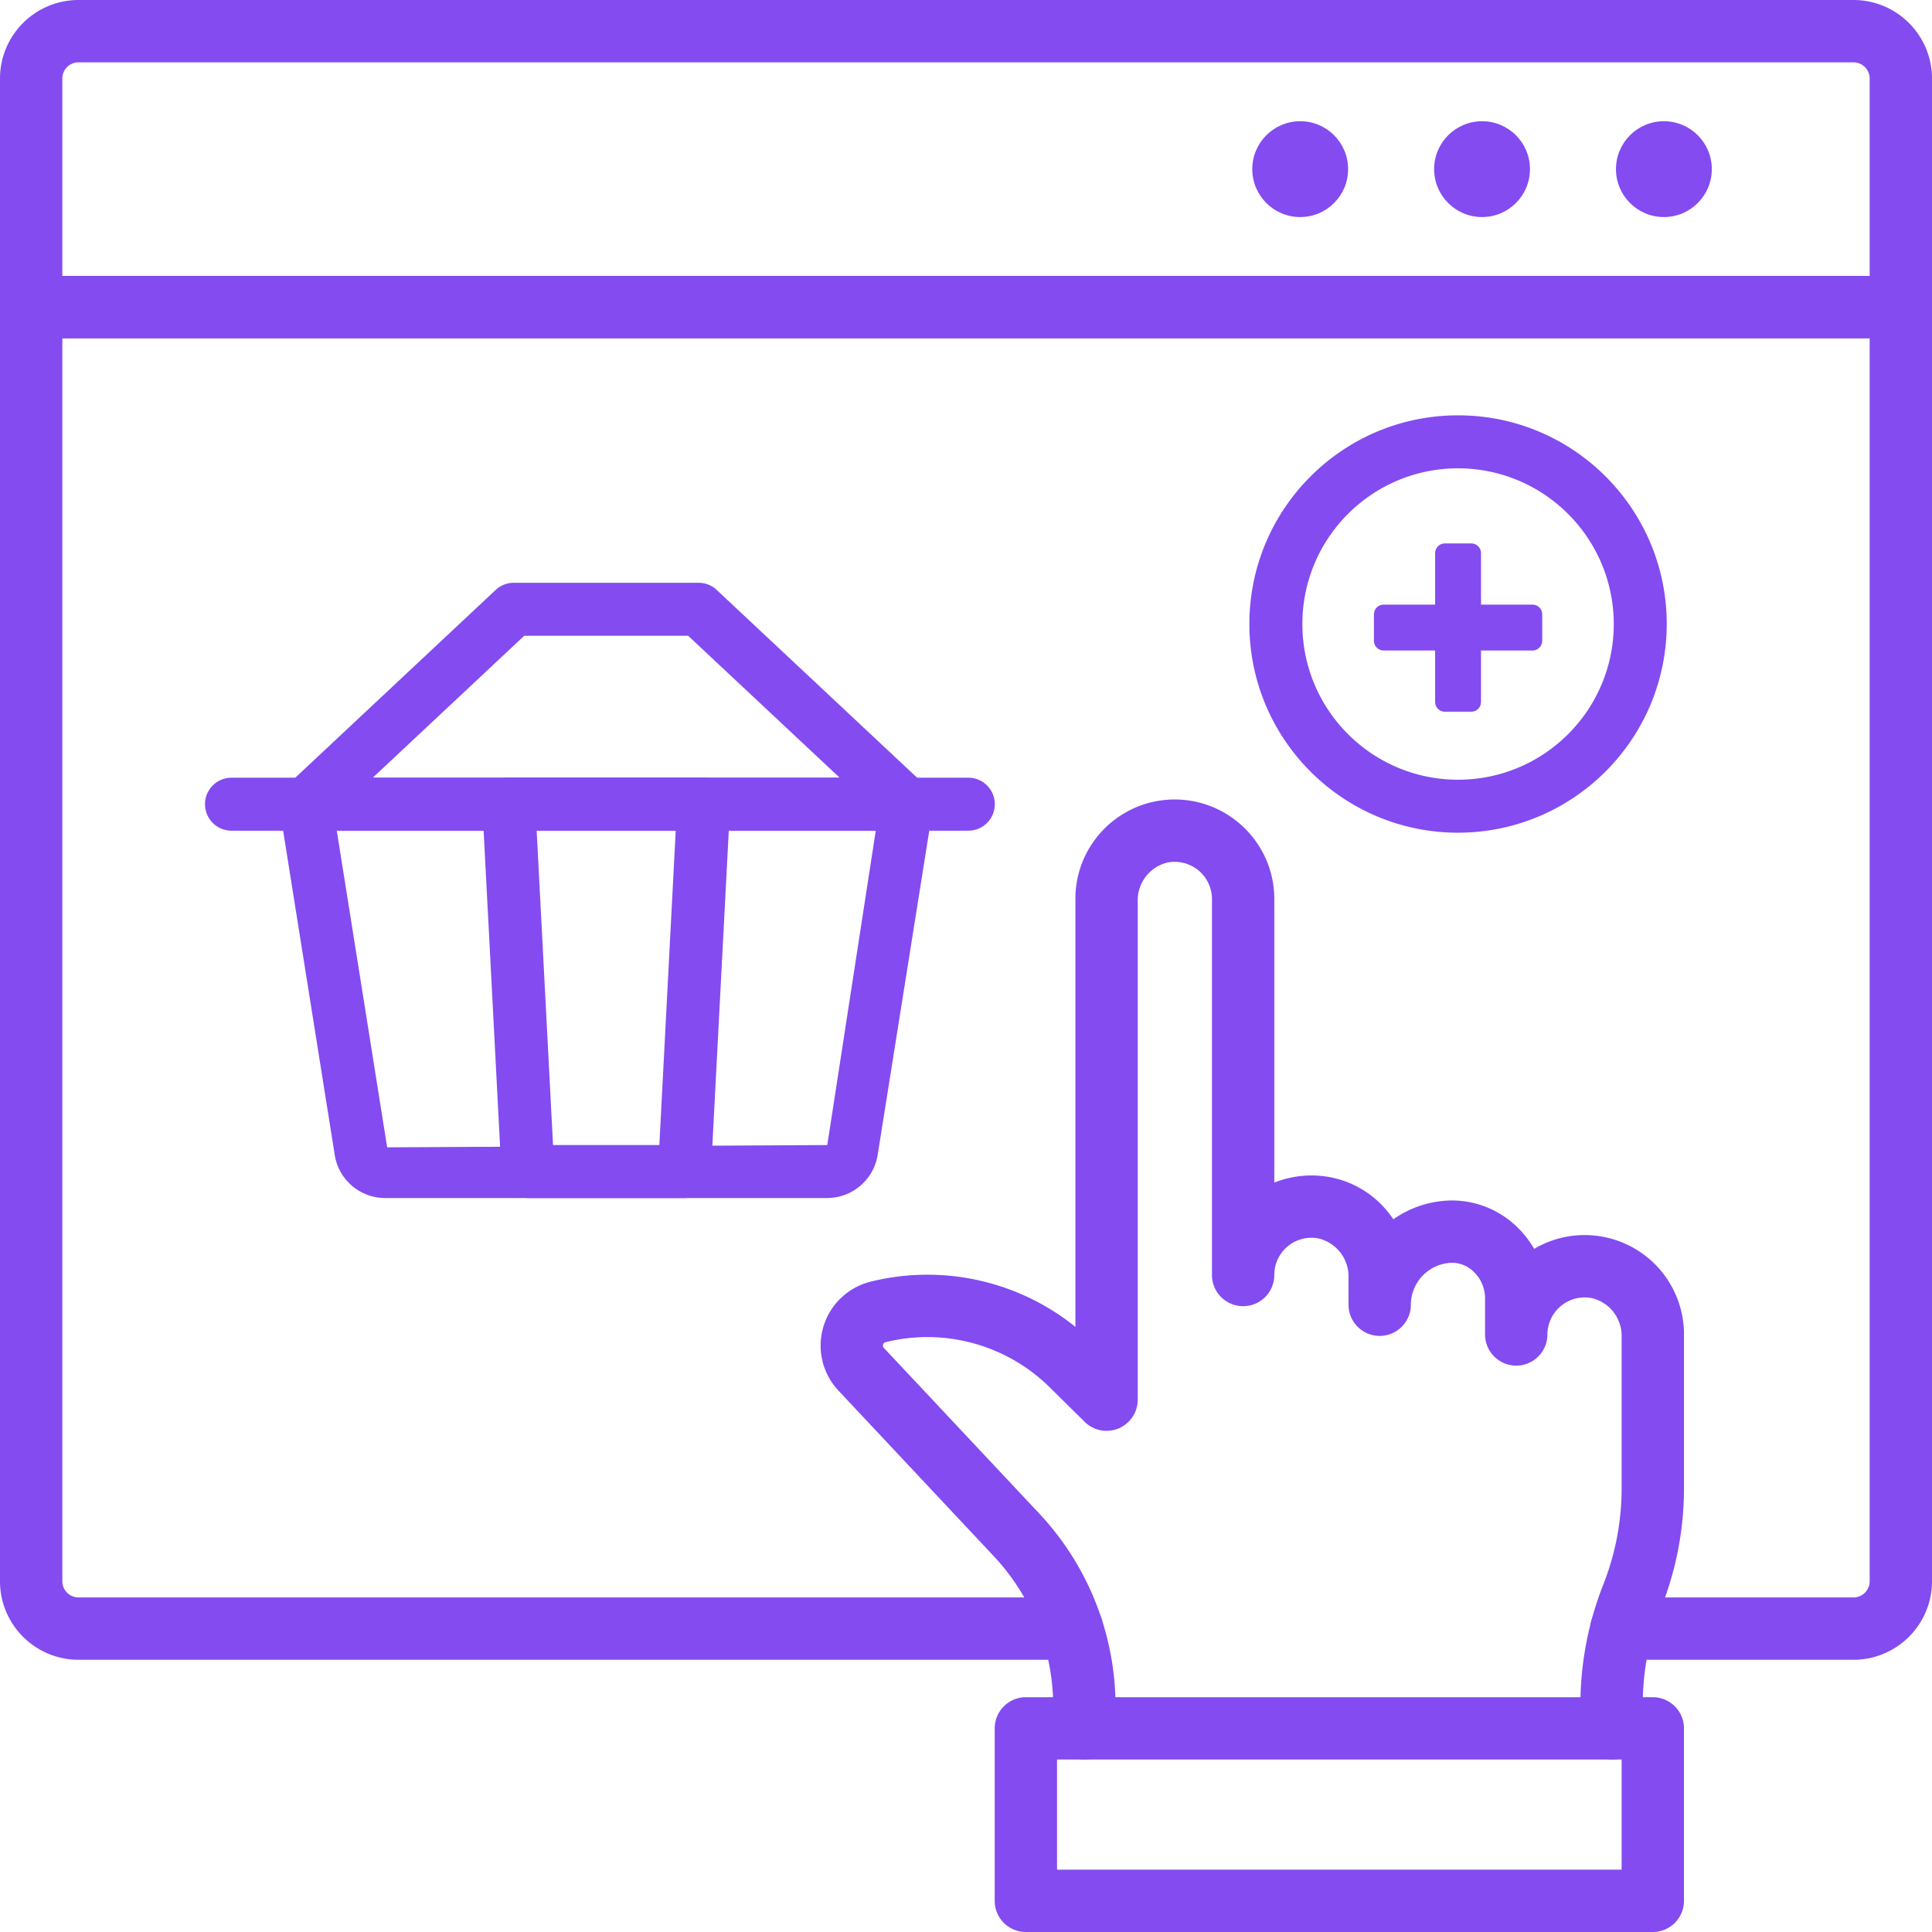 <?xml version="1.0" encoding="UTF-8" standalone="no"?>
<svg
   version="1.1"
   width="512"
   height="512"
   x="0"
   y="0"
   viewBox="0 0 317.44 317.44"
   style="enable-background:new 0 0 512 512"
   xml:space="preserve"
   class=""
   id="svg26"
   xmlns="http://www.w3.org/2000/svg"
   xmlns:svg="http://www.w3.org/2000/svg"><defs
     id="defs30" /><g
     id="g24"
     style="fill:#834bf0;fill-opacity:1"><path
       d="M304.538 272.712h-38.115a5.12 5.12 0 1 1 0-10.24h38.115a2.665 2.665 0 0 0 2.662-2.662V55.58H10.24v204.23a2.666 2.666 0 0 0 2.662 2.662h163.233a5.12 5.12 0 1 1 0 10.24H12.902C5.78 272.705.008 266.933 0 259.81V50.46a5.12 5.12 0 0 1 5.12-5.12h307.2a5.12 5.12 0 0 1 5.12 5.12v209.35c-.008 7.123-5.78 12.895-12.902 12.902z"
       fill="#795548"
       data-original="#000000"
       id="path2"
       style="fill:#834bf0;fill-opacity:1" /><path
       d="M312.32 55.58H5.12A5.12 5.12 0 0 1 0 50.46V12.902C.008 5.78 5.78.008 12.902 0h291.635c7.123.008 12.895 5.78 12.902 12.902V50.46a5.118 5.118 0 0 1-5.119 5.12zM10.24 45.34H307.2V12.902a2.665 2.665 0 0 0-2.662-2.662H12.902a2.665 2.665 0 0 0-2.662 2.662z"
       fill="#795548"
       data-original="#000000"
       id="path4"
       style="fill:#834bf0;fill-opacity:1" /><circle
       cx="273.388"
       cy="27.791"
       r="7.873"
       fill="#795548"
       data-original="#000000"
       id="circle6"
       style="fill:#834bf0;fill-opacity:1" /><circle
       cx="243.51"
       cy="27.791"
       r="7.873"
       fill="#795548"
       data-original="#000000"
       id="circle8"
       style="fill:#834bf0;fill-opacity:1" /><circle
       cx="213.631"
       cy="27.791"
       r="7.873"
       fill="#795548"
       data-original="#000000"
       id="circle10"
       style="fill:#834bf0;fill-opacity:1" /><path
       d="M135.927 196.845H63.275a8.396 8.396 0 0 1-8.235-6.832l-9.102-57.192a4.353 4.353 0 0 1 4.297-5.037h98.735a4.354 4.354 0 0 1 4.298 5.037l-9.083 57.065a8.425 8.425 0 0 1-8.258 6.959zm-80.592-60.358 8.278 52.028 72.315-.375 7.967-51.652h-88.56z"
       fill="#795548"
       data-original="#000000"
       id="path12"
       style="fill:#834bf0;fill-opacity:1" /><path
       d="M112.465 196.845H86.738a4.35 4.35 0 0 1-4.345-4.125l-3.145-60.358a4.351 4.351 0 0 1 4.345-4.58h32.02a4.351 4.351 0 0 1 4.345 4.58l-3.148 60.358a4.35 4.35 0 0 1-4.345 4.125zm-21.597-8.705h17.467l2.692-51.652h-22.85z"
       fill="#795548"
       data-original="#000000"
       id="path14"
       style="fill:#834bf0;fill-opacity:1" /><path
       d="M159.088 136.487H37.972a4.353 4.353 0 0 1 0-8.705h121.115a4.352 4.352 0 0 1 4.366 4.339 4.352 4.352 0 0 1-4.365 4.366z"
       fill="#795548"
       data-original="#000000"
       id="path16"
       style="fill:#834bf0;fill-opacity:1" /><path
       d="M148.97 136.487a4.335 4.335 0 0 1-2.975-1.178l-32.928-30.85H86.135L53.21 135.31a4.35 4.35 0 1 1-5.95-6.35l34.18-32.027a4.342 4.342 0 0 1 2.975-1.178h30.372a4.341 4.341 0 0 1 2.975 1.178l34.183 32.027a4.352 4.352 0 0 1-2.975 7.527zM264.94 289.103a5.118 5.118 0 0 1-5.097-4.705 53.773 53.773 0 0 1 3.572-24.003 43.059 43.059 0 0 0 3.03-15.903v-24.807a6.384 6.384 0 0 0-4.83-6.383 6.127 6.127 0 0 0-7.368 5.958 5.12 5.12 0 1 1-10.24 0v-5.995a6.028 6.028 0 0 0-1.815-4.253 5.07 5.07 0 0 0-3.608-1.528 6.924 6.924 0 0 0-6.772 6.893 5.12 5.12 0 1 1-10.24 0v-4.463a6.42 6.42 0 0 0-4.872-6.417 6.097 6.097 0 0 0-7.325 5.997 5.12 5.12 0 1 1-10.24 0v-61.768a6.13 6.13 0 0 0-7.365-5.997 6.384 6.384 0 0 0-4.833 6.38v81.865a5.12 5.12 0 0 1-8.717 3.645l-5.697-5.623a28.593 28.593 0 0 0-27.007-7.47.526.526 0 0 0-.415.395.532.532 0 0 0 .133.562l25.518 27.197a46.319 46.319 0 0 1 12.535 31.683v3.617a5.12 5.12 0 1 1-10.24 0v-3.617a36.069 36.069 0 0 0-9.762-24.675l-25.52-27.2c-4.087-4.359-3.867-11.206.491-15.293a10.816 10.816 0 0 1 4.839-2.619 38.751 38.751 0 0 1 33.605 7.44V148.11c-.235-9.012 6.881-16.508 15.893-16.743 3.949-.103 7.8 1.23 10.842 3.75a16.316 16.316 0 0 1 5.943 12.61v46.585a16.476 16.476 0 0 1 9.24-.875 16.029 16.029 0 0 1 10.313 6.903 16.985 16.985 0 0 1 9.49-3.095 15.372 15.372 0 0 1 10.955 4.467 16.184 16.184 0 0 1 2.695 3.488c7.765-4.583 17.774-2.003 22.357 5.761a16.324 16.324 0 0 1 2.26 8.724v24.807a53.243 53.243 0 0 1-3.75 19.67 43.49 43.49 0 0 0-2.888 19.405 5.118 5.118 0 0 1-4.686 5.517h-.002a4.31 4.31 0 0 1-.422.019z"
       fill="#795548"
       data-original="#000000"
       id="path18"
       style="fill:#834bf0;fill-opacity:1" /><path
       d="M271.565 317.44H168.558a5.12 5.12 0 0 1-5.12-5.12v-28.338a5.12 5.12 0 0 1 5.12-5.12h103.007a5.12 5.12 0 0 1 5.12 5.12v28.338a5.12 5.12 0 0 1-5.12 5.12zm-97.887-10.24h92.767v-18.097h-92.767zM239.57 136.818c-18.936 0-34.288-15.351-34.288-34.287s15.351-34.288 34.287-34.288 34.288 15.351 34.288 34.287c-.022 18.927-15.36 34.265-34.287 34.288zm0-59.87c-14.129 0-25.582 11.454-25.582 25.582s11.454 25.582 25.583 25.582 25.582-11.454 25.582-25.583c-.016-14.122-11.461-25.566-25.583-25.581z"
       fill="#795548"
       data-original="#000000"
       id="path20"
       style="fill:#834bf0;fill-opacity:1" /><path
       d="M235.8 115.345v-8.461h-8.461c-.88 0-1.594-.714-1.594-1.594v-4.354c0-.88.714-1.594 1.594-1.594h8.461v-8.461c0-.88.714-1.594 1.594-1.594h4.354c.88 0 1.594.714 1.594 1.594v8.461h8.461c.88 0 1.594.714 1.594 1.594v4.354c0 .88-.714 1.594-1.594 1.594h-8.462v8.461c0 .88-.714 1.594-1.594 1.594h-4.353c-.88 0-1.594-.713-1.594-1.594z"
       fill="#795548"
       data-original="#000000"
       id="path22"
       style="fill:#834bf0;fill-opacity:1" /></g></svg>
